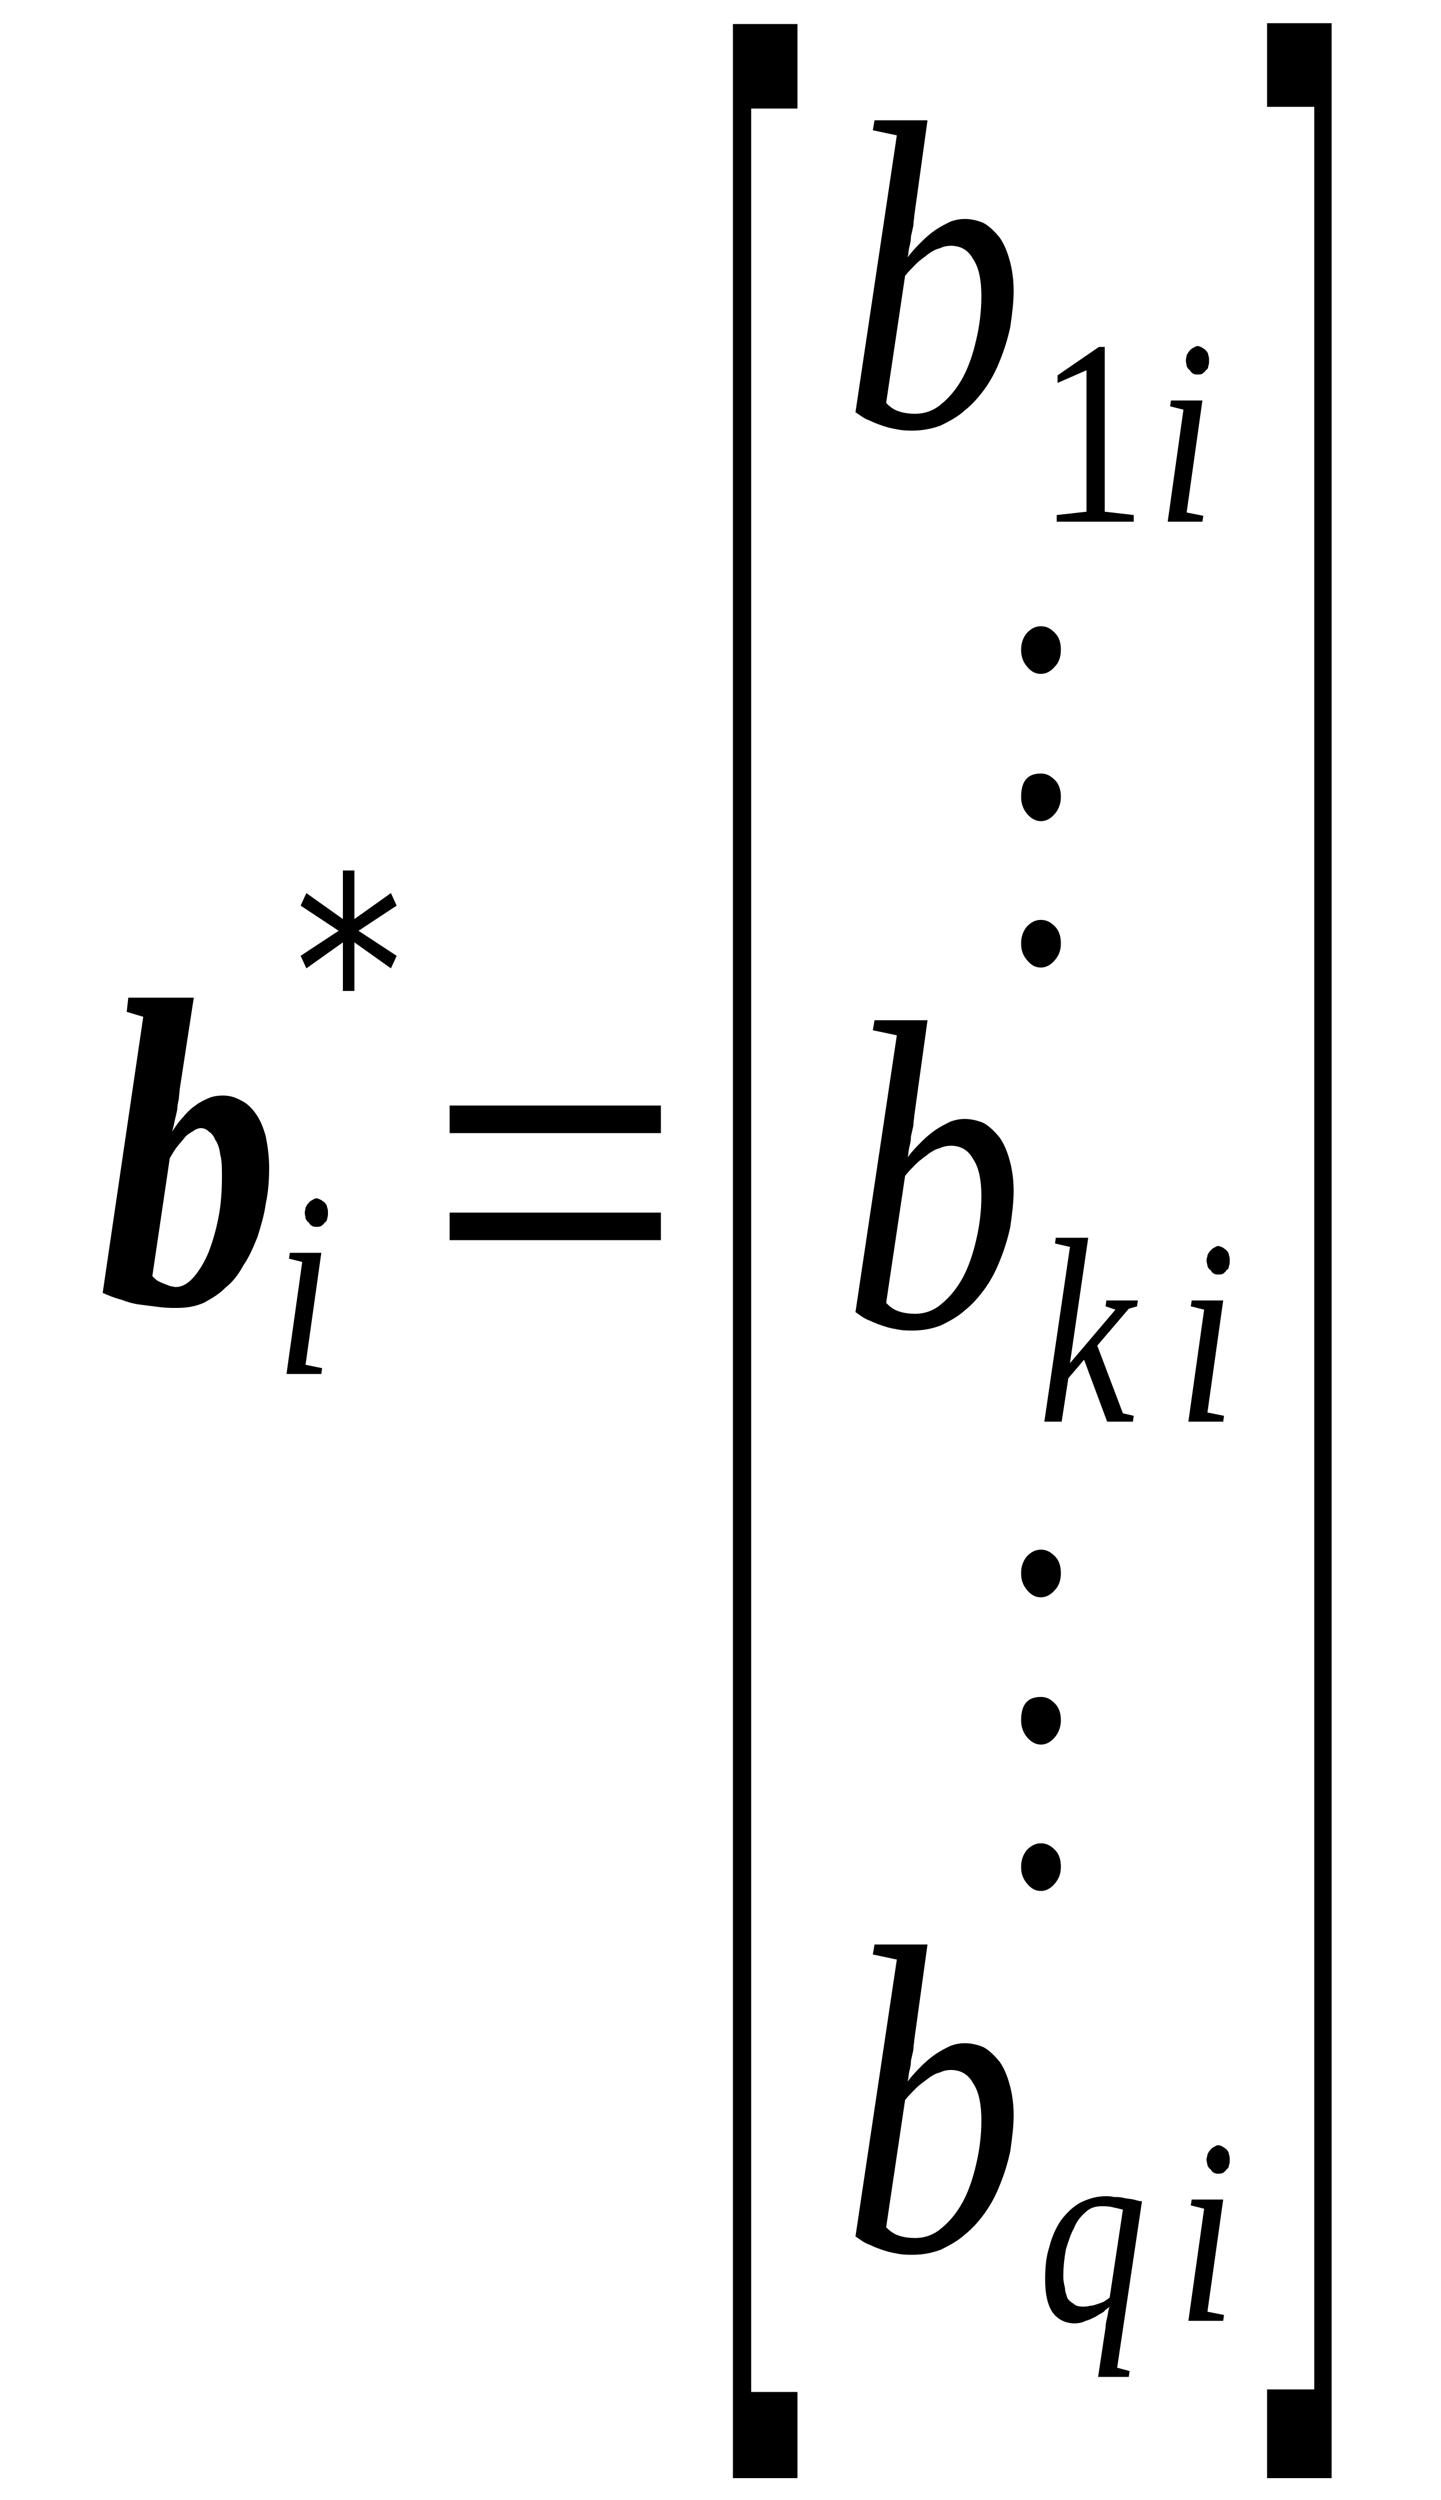 <?xml version='1.0' encoding='UTF-8'?>
<!-- This file was generated by dvisvgm 1.15.1 -->
<svg height='85pt' version='1.1' viewBox='0 -85 49 85' width='49pt' xmlns='http://www.w3.org/2000/svg' xmlns:xlink='http://www.w3.org/1999/xlink'>
<defs>
<clipPath id='clip1'>
<path clip-rule='evenodd' d='M0 -84.98H48.967V-0.027H0V-84.98'/>
</clipPath>
</defs>
<g id='page1'>
<g>
<path clip-path='url(#clip1)' d='M7.547 -44.992C7.547 -45.277 7.547 -45.531 7.492 -45.73C7.461 -45.961 7.406 -46.129 7.32 -46.242C7.266 -46.387 7.18 -46.473 7.098 -46.527C7.012 -46.613 6.926 -46.641 6.816 -46.641C6.758 -46.641 6.676 -46.613 6.59 -46.555C6.504 -46.5 6.391 -46.441 6.309 -46.355C6.223 -46.242 6.141 -46.156 6.027 -46.016C5.941 -45.902 5.855 -45.762 5.773 -45.617L5.18 -41.609C5.238 -41.551 5.293 -41.492 5.379 -41.438C5.434 -41.41 5.519 -41.379 5.574 -41.352C5.66 -41.324 5.715 -41.293 5.801 -41.266C5.855 -41.266 5.914 -41.238 5.969 -41.238C6.195 -41.238 6.391 -41.352 6.59 -41.578C6.785 -41.809 6.957 -42.09 7.098 -42.434C7.238 -42.801 7.352 -43.199 7.434 -43.629C7.52 -44.082 7.547 -44.535 7.547 -44.992ZM6.027 -40.527C5.855 -40.527 5.633 -40.527 5.434 -40.555C5.211 -40.582 4.984 -40.613 4.758 -40.641C4.535 -40.668 4.336 -40.727 4.113 -40.812C3.887 -40.867 3.687 -40.953 3.492 -41.039L4.871 -50.426L4.309 -50.594L4.363 -51.078H6.59L6.109 -47.949C6.109 -47.836 6.082 -47.75 6.082 -47.637C6.055 -47.523 6.027 -47.383 6.027 -47.266C6 -47.125 5.969 -47.012 5.941 -46.898C5.914 -46.754 5.887 -46.641 5.855 -46.527C5.969 -46.699 6.082 -46.867 6.223 -47.012C6.336 -47.152 6.477 -47.297 6.644 -47.41C6.785 -47.523 6.926 -47.582 7.098 -47.664C7.238 -47.723 7.406 -47.75 7.574 -47.75C7.801 -47.75 7.996 -47.695 8.195 -47.582C8.391 -47.496 8.562 -47.324 8.703 -47.125C8.844 -46.926 8.953 -46.672 9.039 -46.355C9.098 -46.043 9.152 -45.703 9.152 -45.305C9.152 -44.879 9.125 -44.48 9.039 -44.082C8.984 -43.684 8.871 -43.312 8.758 -42.945C8.617 -42.602 8.477 -42.262 8.277 -41.977C8.109 -41.664 7.914 -41.41 7.66 -41.211C7.434 -40.98 7.18 -40.84 6.926 -40.699C6.644 -40.582 6.363 -40.527 6.027 -40.527Z' fill-rule='evenodd'/>
<path clip-path='url(#clip1)' d='M10.39 -38.594L10.953 -38.48L10.926 -38.281H9.742L10.277 -42.09L9.828 -42.203L9.855 -42.402H10.926L10.39 -38.594ZM11.152 -43.769C11.152 -43.684 11.152 -43.629 11.125 -43.57C11.125 -43.512 11.094 -43.457 11.039 -43.43C11.011 -43.371 10.953 -43.344 10.926 -43.312C10.871 -43.285 10.812 -43.285 10.758 -43.285C10.699 -43.285 10.672 -43.285 10.617 -43.312C10.558 -43.344 10.531 -43.371 10.504 -43.43C10.449 -43.457 10.418 -43.512 10.39 -43.57C10.39 -43.629 10.363 -43.684 10.363 -43.769C10.363 -43.824 10.39 -43.883 10.39 -43.941C10.418 -43.996 10.449 -44.055 10.504 -44.109C10.531 -44.141 10.558 -44.168 10.617 -44.195C10.672 -44.222 10.699 -44.254 10.758 -44.254C10.812 -44.254 10.871 -44.222 10.926 -44.195C10.953 -44.168 11.011 -44.141 11.039 -44.109C11.094 -44.055 11.125 -43.996 11.125 -43.941C11.152 -43.883 11.152 -43.824 11.152 -43.769Z' fill-rule='evenodd'/>
<path clip-path='url(#clip1)' d='M13.488 -54.207L12.191 -53.351L13.488 -52.5L13.293 -52.074L12.051 -52.957V-51.305H11.66V-52.957L10.418 -52.074L10.223 -52.5L11.515 -53.351L10.223 -54.207L10.418 -54.633L11.66 -53.75V-55.402H12.051V-53.75L13.293 -54.633L13.488 -54.207Z' fill-rule='evenodd'/>
<path clip-path='url(#clip1)' d='M15.289 -42.832V-43.769H22.473V-42.832H15.289ZM15.289 -46.472V-47.41H22.473V-46.472H15.289Z' fill-rule='evenodd'/>
<path clip-path='url(#clip1)' d='M24.922 -0.738V-84.183H27.117V-81.308H25.543V-3.668H27.117V-0.738H24.922Z' fill-rule='evenodd'/>
<path clip-path='url(#clip1)' d='M30.496 -80.398L29.68 -80.57L29.738 -80.91H31.539L31.09 -77.668C31.09 -77.586 31.058 -77.469 31.058 -77.328C31.031 -77.215 31.004 -77.074 30.976 -76.957C30.976 -76.816 30.949 -76.703 30.918 -76.59C30.89 -76.445 30.89 -76.332 30.863 -76.246C31.004 -76.445 31.172 -76.617 31.344 -76.789C31.484 -76.93 31.652 -77.074 31.82 -77.187C31.988 -77.301 32.16 -77.387 32.328 -77.469C32.496 -77.527 32.636 -77.555 32.804 -77.555C33.031 -77.555 33.258 -77.5 33.453 -77.414C33.652 -77.301 33.82 -77.129 33.988 -76.93C34.129 -76.73 34.242 -76.476 34.328 -76.164C34.41 -75.879 34.469 -75.508 34.469 -75.109C34.469 -74.711 34.41 -74.285 34.355 -73.887C34.269 -73.488 34.156 -73.121 34.016 -72.777C33.875 -72.41 33.707 -72.094 33.511 -71.812C33.285 -71.5 33.058 -71.242 32.804 -71.043C32.554 -70.816 32.269 -70.672 31.988 -70.531C31.68 -70.418 31.371 -70.359 31.031 -70.359C30.89 -70.359 30.723 -70.359 30.555 -70.391C30.414 -70.418 30.242 -70.445 30.074 -70.504C29.906 -70.558 29.738 -70.617 29.566 -70.703C29.398 -70.758 29.258 -70.871 29.09 -70.984L30.496 -80.398ZM30.133 -71.301C30.242 -71.183 30.383 -71.07 30.555 -71.016C30.723 -70.957 30.918 -70.93 31.117 -70.93C31.453 -70.93 31.765 -71.043 32.019 -71.269C32.301 -71.5 32.554 -71.812 32.75 -72.18C32.945 -72.551 33.09 -72.976 33.199 -73.461C33.312 -73.945 33.371 -74.426 33.371 -74.937C33.371 -75.48 33.285 -75.906 33.09 -76.191C32.918 -76.504 32.664 -76.644 32.328 -76.644C32.215 -76.644 32.074 -76.617 31.961 -76.558C31.82 -76.531 31.68 -76.445 31.566 -76.363C31.426 -76.246 31.285 -76.164 31.144 -76.019C31.031 -75.906 30.89 -75.766 30.777 -75.621L30.133 -71.301Z' fill-rule='evenodd'/>
<path clip-path='url(#clip1)' d='M37.566 -67.601L38.551 -67.488V-67.262H35.933V-67.488L36.945 -67.601V-72.41L35.961 -71.98V-72.238L37.367 -73.203H37.566V-67.601Z' fill-rule='evenodd'/>
<path clip-path='url(#clip1)' d='M40.351 -67.574L40.918 -67.461L40.887 -67.262H39.707L40.242 -71.07L39.789 -71.183L39.816 -71.383H40.887L40.351 -67.574ZM41.113 -72.75C41.113 -72.664 41.113 -72.605 41.086 -72.551C41.086 -72.492 41.058 -72.437 41 -72.41C40.972 -72.351 40.918 -72.324 40.887 -72.293C40.832 -72.266 40.777 -72.266 40.719 -72.266C40.664 -72.266 40.637 -72.266 40.578 -72.293C40.523 -72.324 40.492 -72.351 40.465 -72.41C40.41 -72.437 40.383 -72.492 40.351 -72.551C40.351 -72.605 40.324 -72.664 40.324 -72.75C40.324 -72.805 40.351 -72.863 40.351 -72.922C40.383 -72.976 40.41 -73.035 40.465 -73.09C40.492 -73.121 40.523 -73.148 40.578 -73.176C40.637 -73.203 40.664 -73.234 40.719 -73.234C40.777 -73.234 40.832 -73.203 40.887 -73.176C40.918 -73.148 40.972 -73.121 41 -73.09C41.058 -73.035 41.086 -72.976 41.086 -72.922C41.113 -72.863 41.113 -72.805 41.113 -72.75Z' fill-rule='evenodd'/>
<path clip-path='url(#clip1)' d='M35.398 -53.722C35.594 -53.722 35.734 -53.637 35.875 -53.496C36.016 -53.351 36.074 -53.156 36.074 -52.926C36.074 -52.699 36.016 -52.527 35.875 -52.359C35.734 -52.187 35.566 -52.101 35.398 -52.101C35.199 -52.101 35.058 -52.187 34.918 -52.359C34.777 -52.527 34.722 -52.699 34.722 -52.926C34.722 -53.125 34.777 -53.324 34.918 -53.496C35.058 -53.637 35.199 -53.722 35.398 -53.722ZM35.398 -58.699C35.594 -58.699 35.734 -58.613 35.875 -58.472C36.016 -58.332 36.074 -58.133 36.074 -57.902C36.074 -57.703 36.016 -57.504 35.875 -57.336C35.734 -57.164 35.566 -57.078 35.398 -57.078C35.226 -57.078 35.058 -57.164 34.918 -57.336C34.777 -57.504 34.722 -57.703 34.722 -57.902C34.722 -58.445 34.945 -58.699 35.398 -58.699ZM35.398 -63.707C35.594 -63.707 35.734 -63.621 35.875 -63.477C36.016 -63.336 36.074 -63.137 36.074 -62.91S36.016 -62.484 35.875 -62.34C35.734 -62.168 35.566 -62.086 35.398 -62.086C35.199 -62.086 35.058 -62.168 34.918 -62.34C34.777 -62.512 34.722 -62.684 34.722 -62.91C34.722 -63.109 34.777 -63.309 34.918 -63.477C35.058 -63.621 35.199 -63.707 35.398 -63.707Z' fill-rule='evenodd'/>
<path clip-path='url(#clip1)' d='M30.496 -49.797L29.68 -49.969L29.738 -50.309H31.539L31.09 -47.066C31.09 -46.984 31.058 -46.867 31.058 -46.726C31.031 -46.613 31.004 -46.472 30.976 -46.355C30.976 -46.215 30.949 -46.101 30.918 -45.988C30.89 -45.844 30.89 -45.73 30.863 -45.644C31.004 -45.844 31.172 -46.016 31.344 -46.187C31.484 -46.328 31.652 -46.472 31.82 -46.586C31.988 -46.699 32.16 -46.785 32.328 -46.867C32.496 -46.926 32.636 -46.953 32.804 -46.953C33.031 -46.953 33.258 -46.898 33.453 -46.812C33.652 -46.699 33.82 -46.527 33.988 -46.328C34.129 -46.129 34.242 -45.875 34.328 -45.562C34.41 -45.277 34.469 -44.906 34.469 -44.508C34.469 -44.109 34.41 -43.684 34.355 -43.285C34.269 -42.887 34.156 -42.519 34.016 -42.176C33.875 -41.809 33.707 -41.492 33.511 -41.211C33.285 -40.898 33.058 -40.641 32.804 -40.441C32.554 -40.215 32.269 -40.07 31.988 -39.93C31.68 -39.816 31.371 -39.758 31.031 -39.758C30.89 -39.758 30.723 -39.758 30.555 -39.789C30.414 -39.816 30.242 -39.844 30.074 -39.902C29.906 -39.957 29.738 -40.016 29.566 -40.101C29.398 -40.156 29.258 -40.269 29.09 -40.387L30.496 -49.797ZM30.133 -40.699C30.242 -40.582 30.383 -40.469 30.555 -40.414C30.723 -40.355 30.918 -40.328 31.117 -40.328C31.453 -40.328 31.765 -40.441 32.019 -40.668C32.301 -40.898 32.554 -41.211 32.75 -41.578C32.945 -41.949 33.09 -42.375 33.199 -42.859C33.312 -43.344 33.371 -43.824 33.371 -44.34C33.371 -44.879 33.285 -45.305 33.09 -45.59C32.918 -45.902 32.664 -46.043 32.328 -46.043C32.215 -46.043 32.074 -46.016 31.961 -45.961C31.82 -45.93 31.68 -45.844 31.566 -45.762C31.426 -45.644 31.285 -45.562 31.144 -45.418C31.031 -45.305 30.89 -45.164 30.777 -45.019L30.133 -40.699Z' fill-rule='evenodd'/>
<path clip-path='url(#clip1)' d='M36.383 -42.601L35.875 -42.719L35.902 -42.914H37.004L36.383 -38.648L37.929 -40.469L37.594 -40.582L37.621 -40.781H38.691L38.664 -40.582L38.383 -40.5L37.312 -39.246L38.183 -36.945L38.551 -36.859L38.523 -36.66H37.648L36.863 -38.766L36.328 -38.137L36.101 -36.66H35.512L36.383 -42.601Z' fill-rule='evenodd'/>
<path clip-path='url(#clip1)' d='M41.058 -36.972L41.621 -36.859L41.594 -36.66H40.41L40.945 -40.469L40.492 -40.582L40.523 -40.781H41.594L41.058 -36.972ZM41.816 -42.148C41.816 -42.062 41.816 -42.008 41.789 -41.949C41.789 -41.891 41.761 -41.836 41.703 -41.809C41.676 -41.75 41.621 -41.722 41.594 -41.691C41.535 -41.664 41.48 -41.664 41.422 -41.664C41.367 -41.664 41.34 -41.664 41.281 -41.691C41.226 -41.722 41.199 -41.75 41.172 -41.809C41.113 -41.836 41.086 -41.891 41.058 -41.949C41.058 -42.008 41.027 -42.062 41.027 -42.148C41.027 -42.203 41.058 -42.262 41.058 -42.32C41.086 -42.375 41.113 -42.434 41.172 -42.488C41.199 -42.519 41.226 -42.547 41.281 -42.574C41.34 -42.601 41.367 -42.633 41.422 -42.633C41.48 -42.633 41.535 -42.601 41.594 -42.574C41.621 -42.547 41.676 -42.519 41.703 -42.488C41.761 -42.434 41.789 -42.375 41.789 -42.32C41.816 -42.262 41.816 -42.203 41.816 -42.148Z' fill-rule='evenodd'/>
<path clip-path='url(#clip1)' d='M35.398 -22.324C35.594 -22.324 35.734 -22.238 35.875 -22.098C36.016 -21.957 36.074 -21.758 36.074 -21.527C36.074 -21.301 36.016 -21.133 35.875 -20.961C35.734 -20.789 35.566 -20.703 35.398 -20.703C35.199 -20.703 35.058 -20.789 34.918 -20.961C34.777 -21.133 34.722 -21.301 34.722 -21.527C34.722 -21.726 34.777 -21.926 34.918 -22.098C35.058 -22.238 35.199 -22.324 35.398 -22.324ZM35.398 -27.301C35.594 -27.301 35.734 -27.219 35.875 -27.074C36.016 -26.933 36.074 -26.734 36.074 -26.508C36.074 -26.308 36.016 -26.109 35.875 -25.937C35.734 -25.765 35.566 -25.68 35.398 -25.68C35.226 -25.68 35.058 -25.765 34.918 -25.937C34.777 -26.109 34.722 -26.308 34.722 -26.508C34.722 -27.047 34.945 -27.301 35.398 -27.301ZM35.398 -32.309C35.594 -32.309 35.734 -32.222 35.875 -32.082C36.016 -31.937 36.074 -31.738 36.074 -31.512S36.016 -31.086 35.875 -30.941C35.734 -30.773 35.566 -30.687 35.398 -30.687C35.199 -30.687 35.058 -30.773 34.918 -30.941C34.777 -31.113 34.722 -31.285 34.722 -31.512C34.722 -31.711 34.777 -31.91 34.918 -32.082C35.058 -32.222 35.199 -32.309 35.398 -32.309Z' fill-rule='evenodd'/>
<path clip-path='url(#clip1)' d='M30.496 -18.371L29.68 -18.543L29.738 -18.883H31.539L31.09 -15.64C31.09 -15.559 31.058 -15.441 31.058 -15.301C31.031 -15.187 31.004 -15.043 30.976 -14.93C30.976 -14.789 30.949 -14.676 30.918 -14.562C30.89 -14.418 30.89 -14.305 30.863 -14.219C31.004 -14.418 31.172 -14.59 31.344 -14.762C31.484 -14.902 31.652 -15.043 31.82 -15.16C31.988 -15.273 32.16 -15.359 32.328 -15.441C32.496 -15.5 32.636 -15.527 32.804 -15.527C33.031 -15.527 33.258 -15.473 33.453 -15.387C33.652 -15.273 33.82 -15.101 33.988 -14.902C34.129 -14.703 34.242 -14.449 34.328 -14.133C34.41 -13.851 34.469 -13.48 34.469 -13.082C34.469 -12.684 34.41 -12.258 34.355 -11.859C34.269 -11.461 34.156 -11.09 34.016 -10.75C33.875 -10.379 33.707 -10.066 33.511 -9.785C33.285 -9.469 33.058 -9.215 32.804 -9.016C32.554 -8.789 32.269 -8.644 31.988 -8.504C31.68 -8.39 31.371 -8.332 31.031 -8.332C30.89 -8.332 30.723 -8.332 30.555 -8.363C30.414 -8.39 30.242 -8.418 30.074 -8.476C29.906 -8.531 29.738 -8.59 29.566 -8.676C29.398 -8.73 29.258 -8.844 29.09 -8.957L30.496 -18.371ZM30.133 -9.269C30.242 -9.156 30.383 -9.043 30.555 -8.988C30.723 -8.93 30.918 -8.902 31.117 -8.902C31.453 -8.902 31.765 -9.016 32.019 -9.242C32.301 -9.469 32.554 -9.785 32.75 -10.152C32.945 -10.523 33.09 -10.949 33.199 -11.434C33.312 -11.918 33.371 -12.398 33.371 -12.91C33.371 -13.453 33.285 -13.879 33.09 -14.164C32.918 -14.476 32.664 -14.617 32.328 -14.617C32.215 -14.617 32.074 -14.59 31.961 -14.531C31.82 -14.504 31.68 -14.418 31.566 -14.332C31.426 -14.219 31.285 -14.133 31.144 -13.992C31.031 -13.879 30.89 -13.738 30.777 -13.594L30.133 -9.269Z' fill-rule='evenodd'/>
<path clip-path='url(#clip1)' d='M36.804 -6.57C36.891 -6.57 36.972 -6.57 37.058 -6.598C37.144 -6.598 37.226 -6.625 37.312 -6.656C37.398 -6.683 37.48 -6.711 37.539 -6.742C37.621 -6.797 37.679 -6.824 37.734 -6.883L38.183 -9.867C38.074 -9.898 37.929 -9.926 37.82 -9.953C37.707 -9.984 37.566 -9.984 37.453 -9.984C37.254 -9.984 37.058 -9.926 36.918 -9.785C36.75 -9.64 36.609 -9.469 36.523 -9.242C36.41 -9.043 36.328 -8.789 36.242 -8.504C36.187 -8.191 36.156 -7.906 36.156 -7.594C36.156 -7.453 36.187 -7.308 36.215 -7.195C36.215 -7.055 36.269 -6.969 36.297 -6.855C36.355 -6.769 36.437 -6.711 36.523 -6.656C36.578 -6.598 36.691 -6.57 36.804 -6.57ZM37.734 -6.57C37.679 -6.512 37.594 -6.484 37.539 -6.398C37.453 -6.344 37.34 -6.285 37.254 -6.226C37.144 -6.172 37.031 -6.113 36.918 -6.086C36.804 -6.027 36.664 -6 36.551 -6C36.215 -6 35.961 -6.144 35.793 -6.371C35.621 -6.625 35.539 -6.996 35.539 -7.48C35.539 -7.879 35.566 -8.246 35.679 -8.59C35.762 -8.93 35.902 -9.242 36.074 -9.5C36.269 -9.754 36.469 -9.953 36.719 -10.098C37.004 -10.238 37.285 -10.324 37.594 -10.324C37.679 -10.324 37.789 -10.324 37.875 -10.297C37.988 -10.297 38.101 -10.297 38.215 -10.265C38.324 -10.238 38.437 -10.238 38.551 -10.211C38.664 -10.18 38.75 -10.152 38.832 -10.152L37.988 -4.492L38.41 -4.379L38.383 -4.18H37.34L37.594 -5.859C37.594 -5.973 37.621 -6.086 37.648 -6.199C37.679 -6.312 37.679 -6.457 37.734 -6.57Z' fill-rule='evenodd'/>
<path clip-path='url(#clip1)' d='M41.058 -6.398L41.621 -6.285L41.594 -6.086H40.41L40.945 -9.898L40.492 -10.012L40.523 -10.211H41.594L41.058 -6.398ZM41.816 -11.574C41.816 -11.488 41.816 -11.434 41.789 -11.375C41.789 -11.32 41.761 -11.262 41.703 -11.234C41.676 -11.176 41.621 -11.148 41.594 -11.121C41.535 -11.09 41.48 -11.09 41.422 -11.09C41.367 -11.09 41.34 -11.09 41.281 -11.121C41.226 -11.148 41.199 -11.176 41.172 -11.234C41.113 -11.262 41.086 -11.32 41.058 -11.375C41.058 -11.434 41.027 -11.488 41.027 -11.574C41.027 -11.633 41.058 -11.687 41.058 -11.746C41.086 -11.801 41.113 -11.859 41.172 -11.918C41.199 -11.945 41.226 -11.973 41.281 -12C41.34 -12.031 41.367 -12.059 41.422 -12.059C41.48 -12.059 41.535 -12.031 41.594 -12C41.621 -11.973 41.676 -11.945 41.703 -11.918C41.761 -11.859 41.789 -11.801 41.789 -11.746C41.816 -11.687 41.816 -11.633 41.816 -11.574Z' fill-rule='evenodd'/>
<path clip-path='url(#clip1)' d='M45.281 -0.738H43.086V-3.754H44.691V-81.367H43.086V-84.211H45.281V-0.738Z' fill-rule='evenodd'/>
</g>
</g>
</svg>
